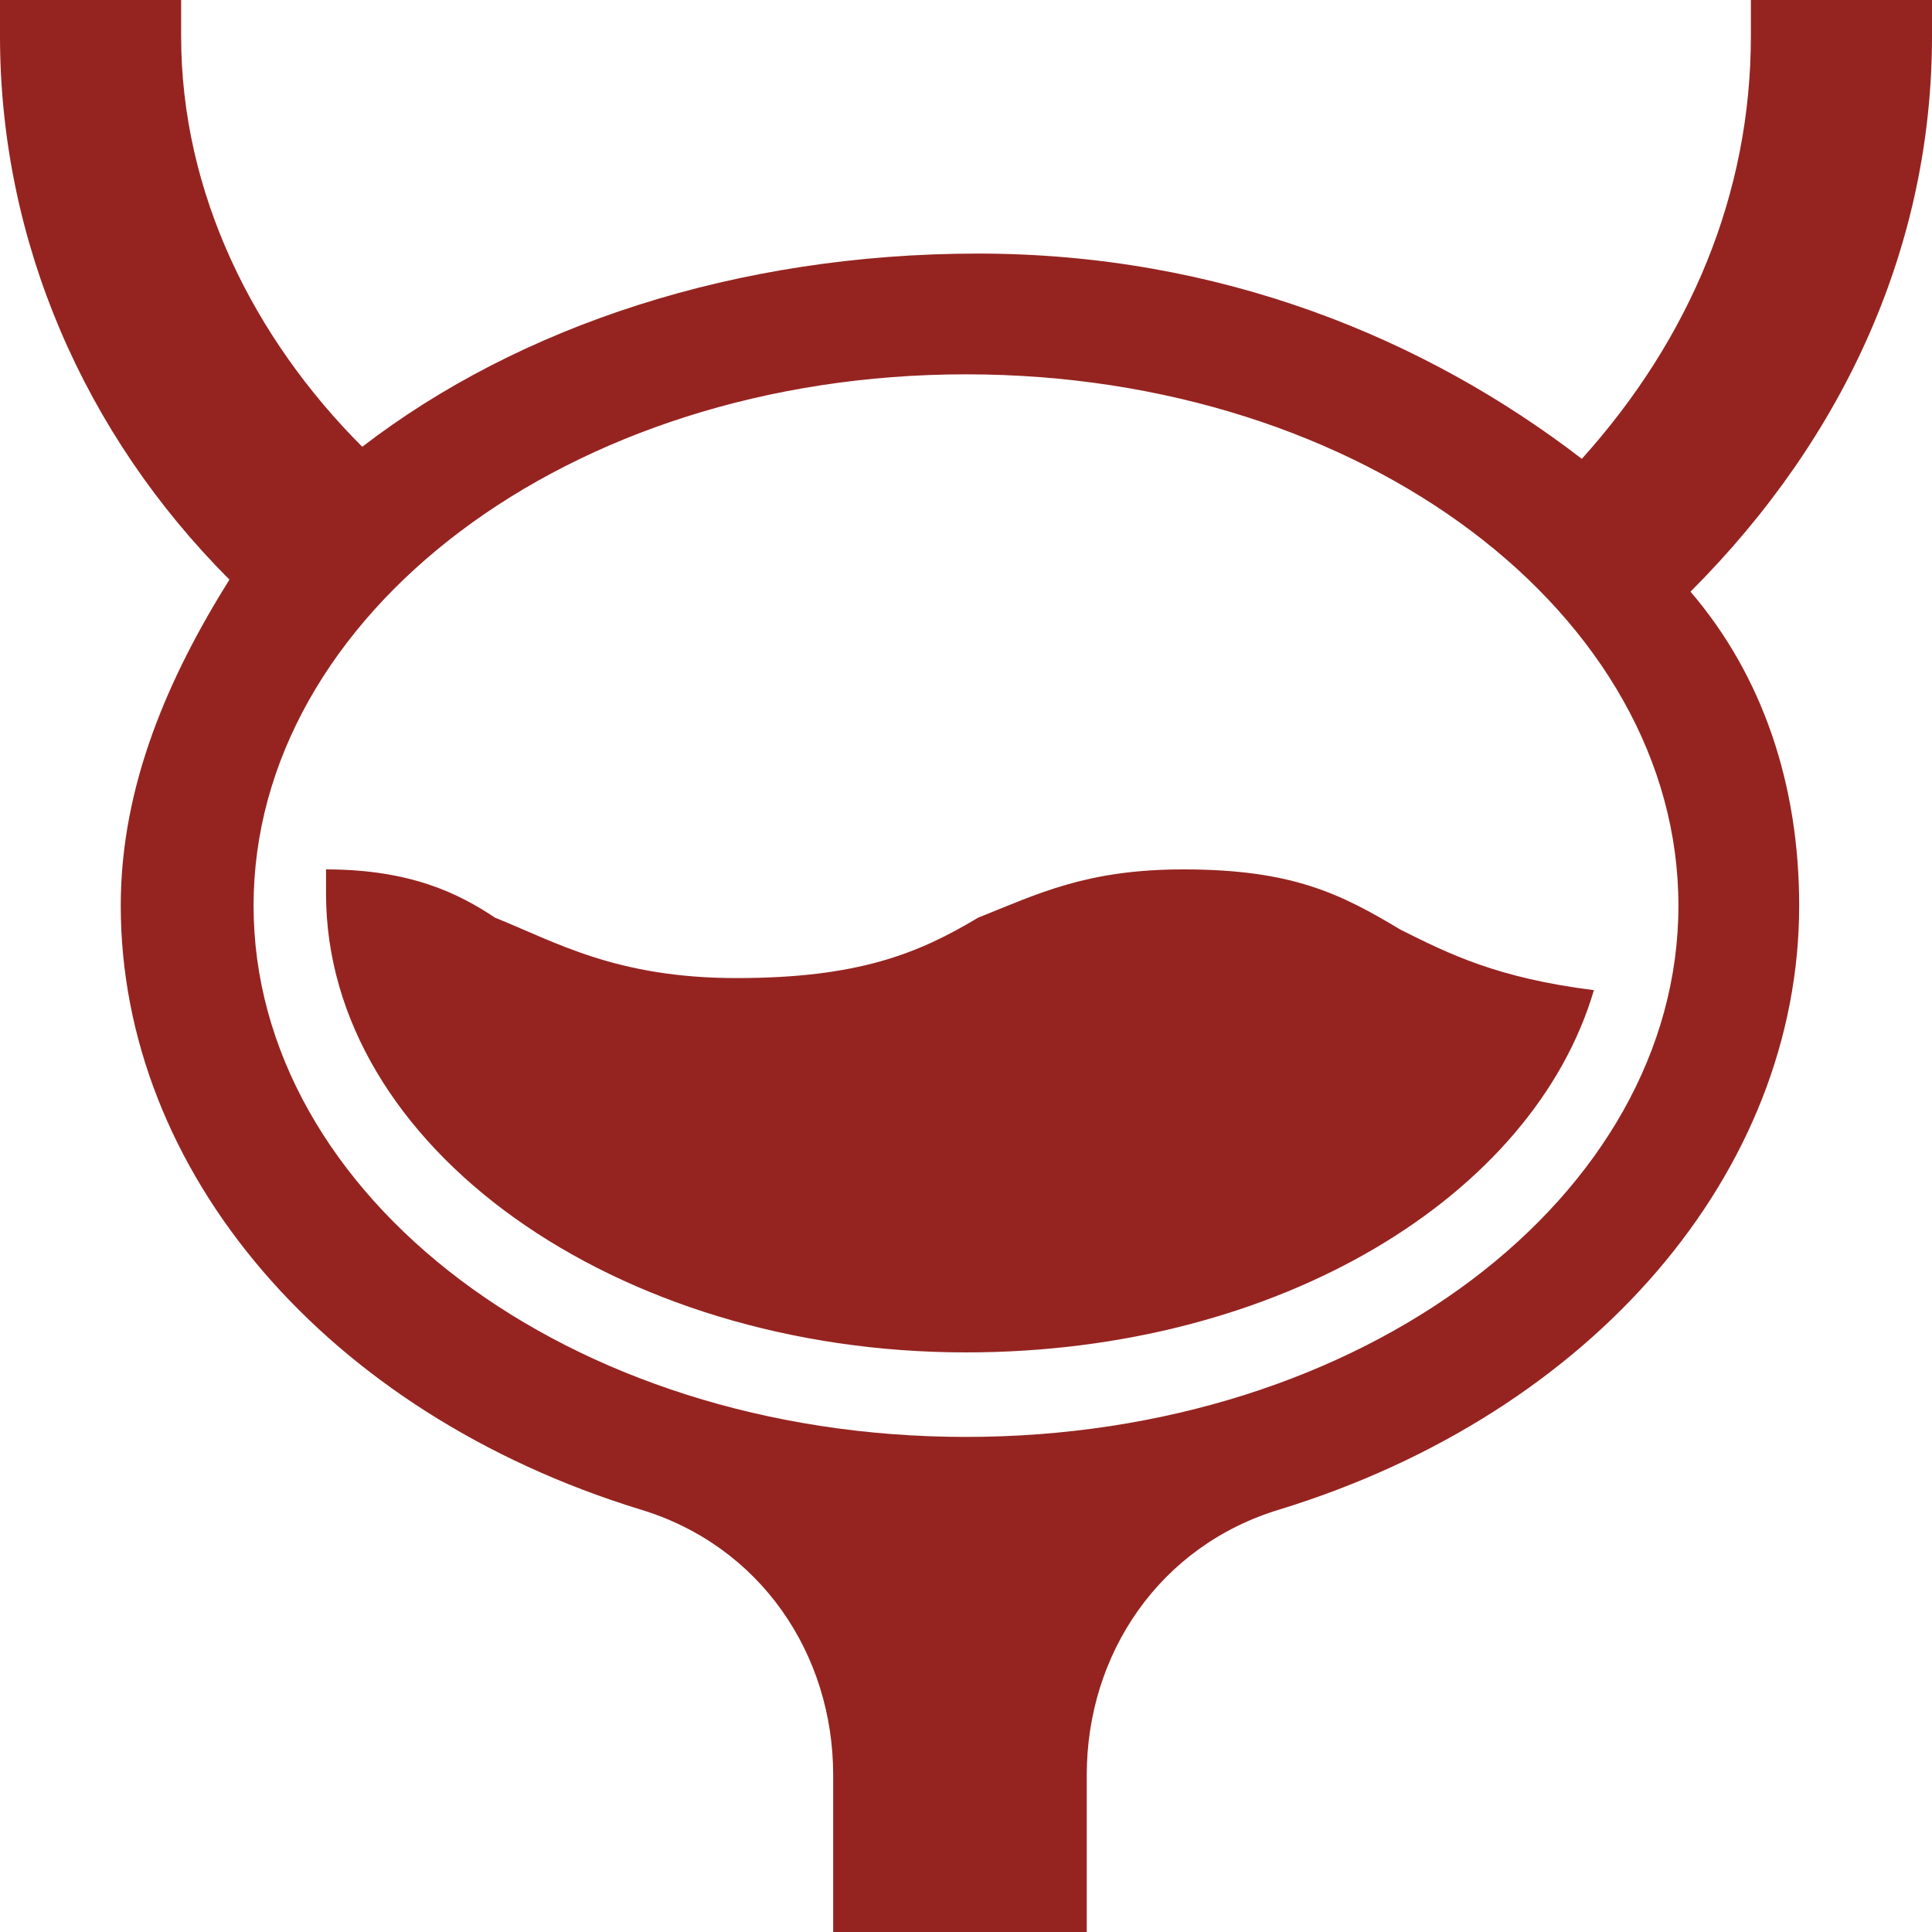 <svg height="16" viewBox="0 0 16 16" width="16" xmlns="http://www.w3.org/2000/svg"><path d="M16 0h-1.5v.3c0 1.3-.5 2.5-1.4 3.5-1.3-1-3-1.7-5-1.7S4.3 2.7 3 3.7C2.1 2.8 1.5 1.6 1.5.3V0H0v.3C0 2 .7 3.6 1.9 4.8c-.5.8-.9 1.7-.9 2.7 0 2.2 1.7 4.2 4.3 5 1 .3 1.6 1.2 1.6 2.2V16H9v-1.3c0-1 .6-1.9 1.6-2.2 2.6-.8 4.3-2.8 4.3-5 0-1-.3-1.9-.9-2.6 1.3-1.3 2-2.9 2-4.6zM8 11.9c-3.3 0-5.9-2-5.9-4.4S4.7 3.1 8 3.1s5.9 2 5.9 4.4-2.6 4.4-5.9 4.4" fill="#952420"/><path d="M9.8 7.2c-.8 0-1.2.2-1.7.4-.5.3-1 .5-2 .5s-1.5-.3-2-.5c-.3-.2-.7-.4-1.4-.4v.2c0 2.1 2.4 3.8 5.3 3.8 2.6 0 4.7-1.3 5.2-3-.8-.1-1.2-.3-1.6-.5-.5-.3-.9-.5-1.8-.5" fill="#952420"/></svg>